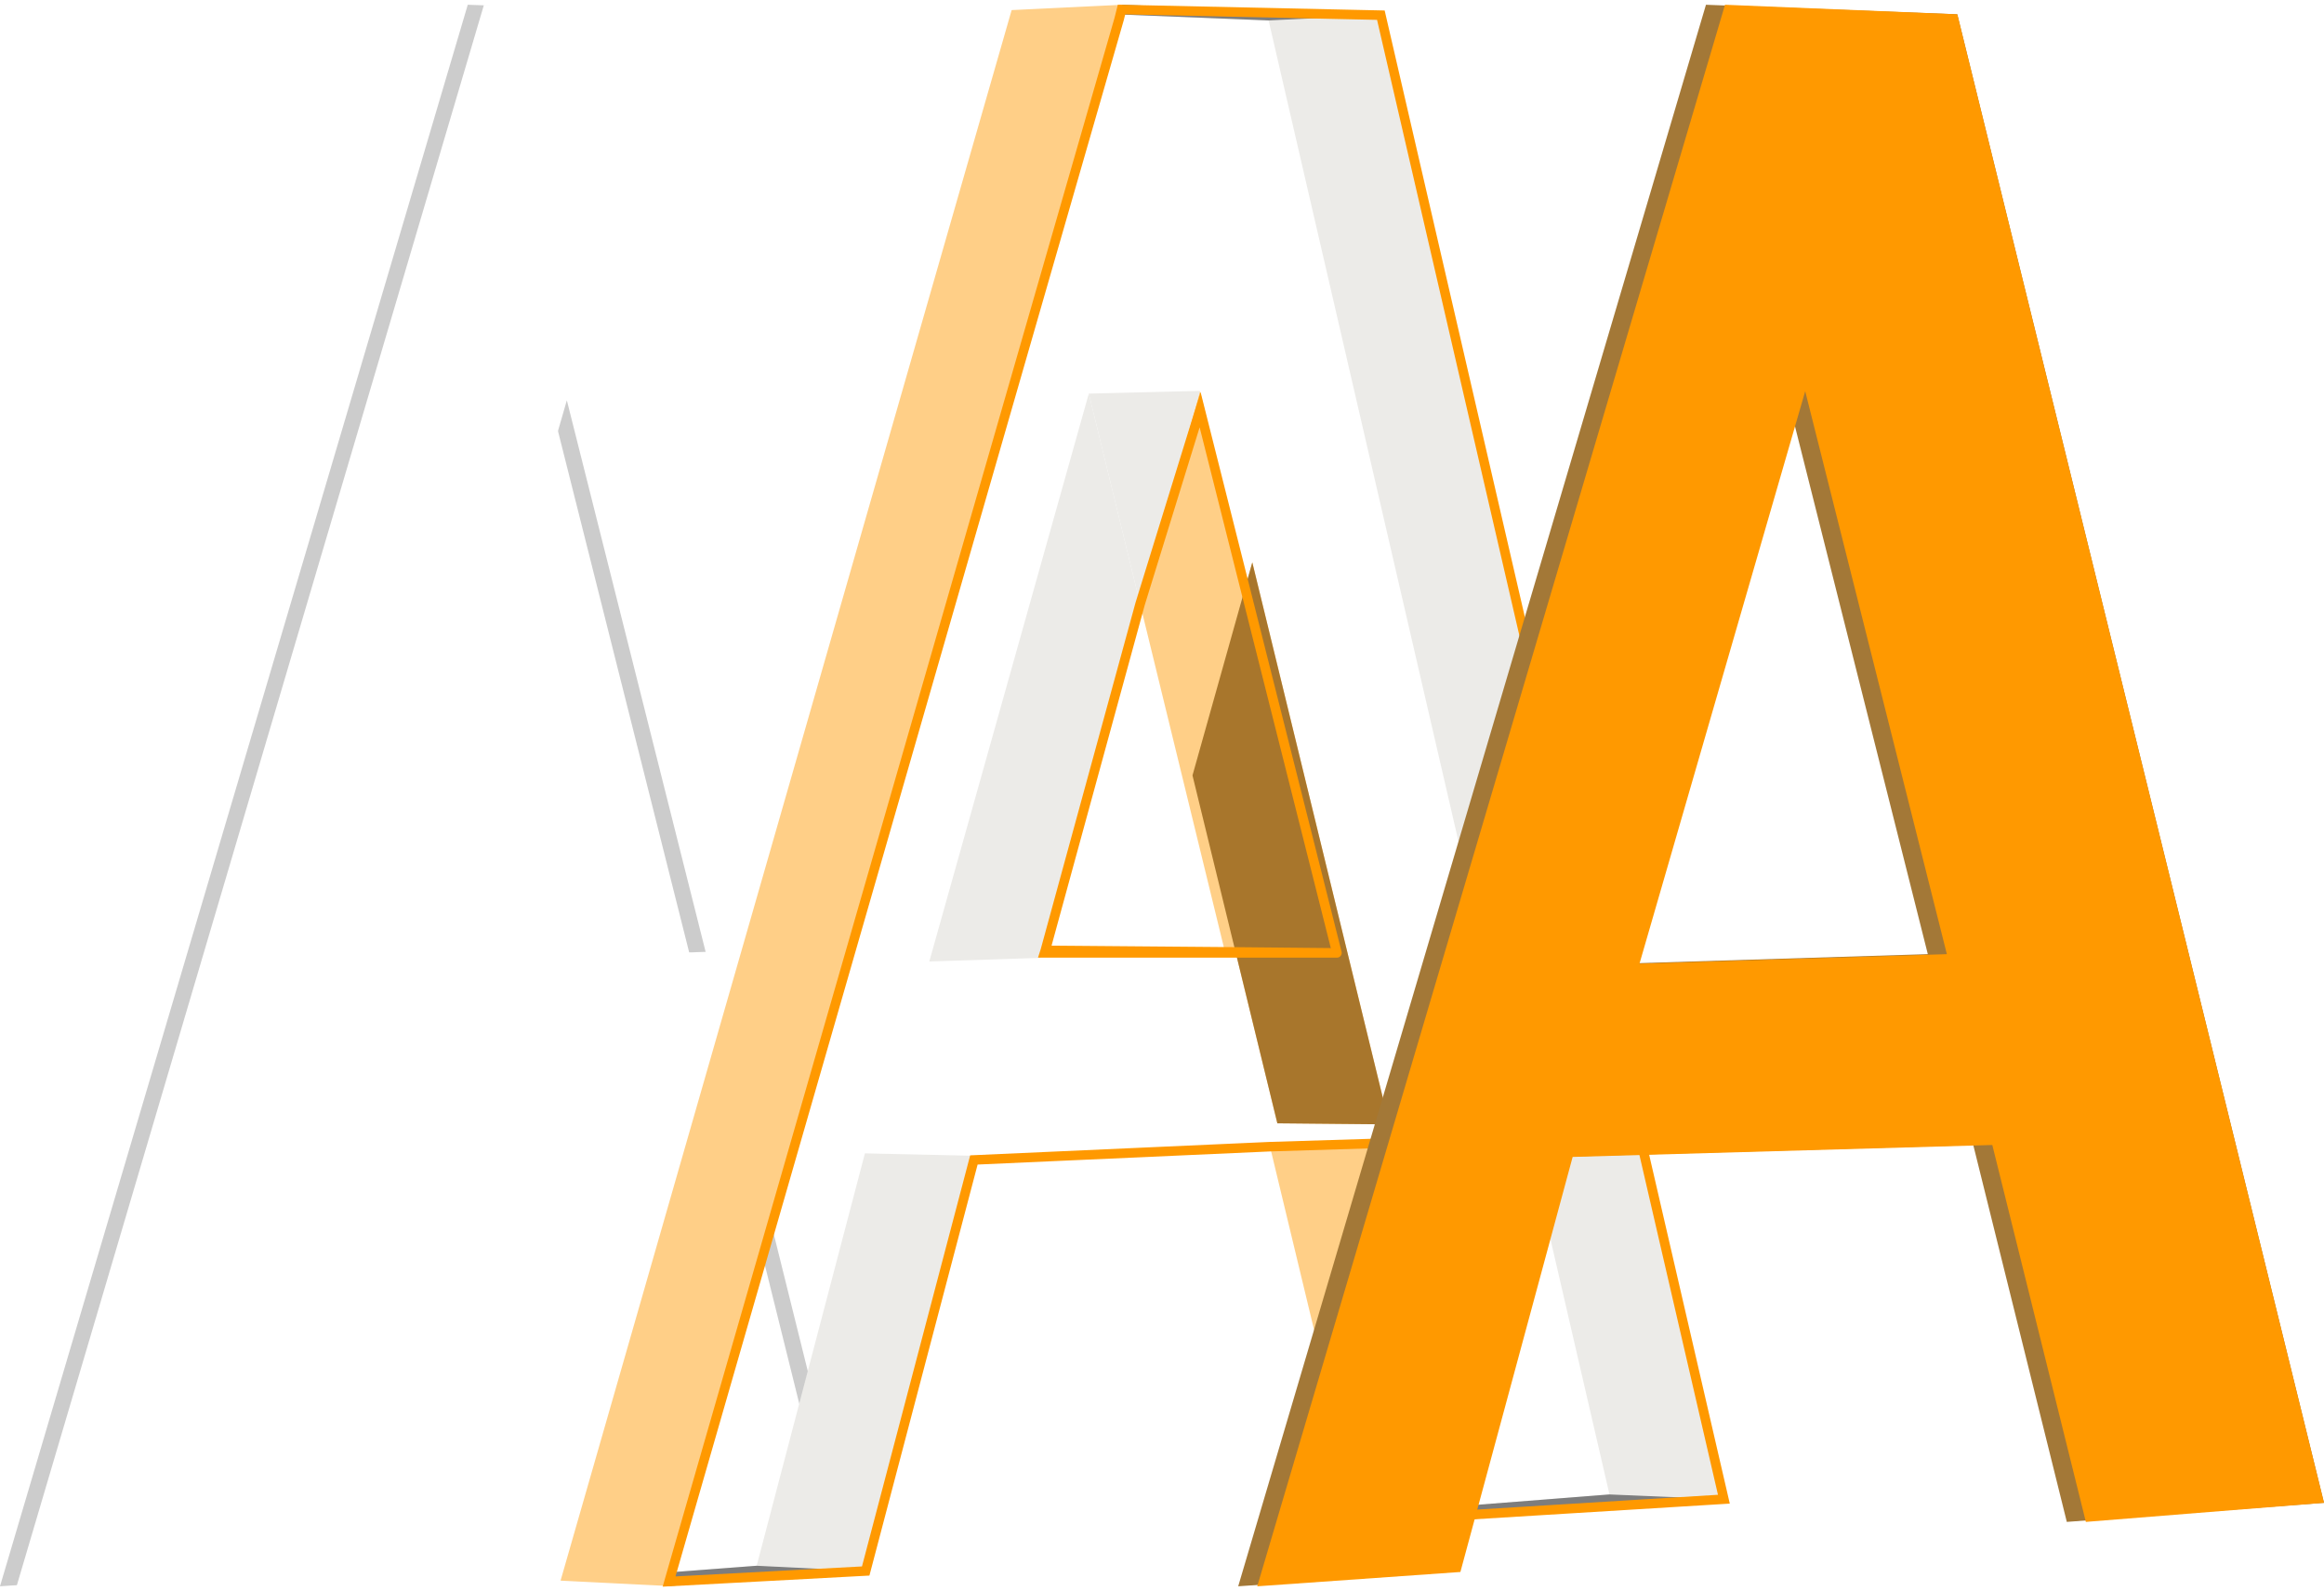 <?xml version="1.0" encoding="UTF-8"?> <svg xmlns="http://www.w3.org/2000/svg" width="488" height="334" viewBox="0 0 488 334" fill="none"> <path fill-rule="evenodd" clip-rule="evenodd" d="M0 333L42.657 329.995L66.23 242.864L154.35 240.361L173.995 319.48L229 315.474L154.35 3.003L98.223 1L0 333ZM115.061 82.122L80.262 202.303L144.809 200.3L115.061 82.122Z" fill="white"></path> <path fill-rule="evenodd" clip-rule="evenodd" d="M0 333L42.657 329.995L66.23 242.864L154.35 240.361L173.995 319.48L229 315.474L154.35 3.003L98.223 1L0 333ZM115.061 82.122L80.262 202.303L144.809 200.3L115.061 82.122Z" fill="black" fill-opacity="0.2"></path> <path fill-rule="evenodd" clip-rule="evenodd" d="M4 333L46.657 329.995L70.23 242.864L158.35 240.36L177.995 319.48L233 315.474L158.35 3.003L102 1.5L4 333ZM119.061 82.122L84.262 202.303L148.809 200.3L119.061 82.122Z" fill="white" stroke="white"></path> <path d="M251.961 82.055L239.402 126.779L257.222 199.81L259.346 199.83L261.473 199.85L263.603 199.871L265.735 199.891L267.87 199.911L270.008 199.932L272.148 199.952L274.291 199.973L276.436 199.993L278.584 200.014L280.735 200.034L251.961 82.055Z" fill="#FFCF87"></path> <path d="M306.766 318.778L308.933 318.872L308.252 316.044L289.957 239.996L266.678 240.714L285.243 317.846L287.384 317.939L289.527 318.032L291.672 318.125L293.821 318.218L295.971 318.311L298.125 318.404L300.281 318.498L302.44 318.591L304.602 318.685L306.766 318.778Z" fill="#FFCF87"></path> <path d="M212.428 2.12L117.709 331.812L119.754 331.914L121.801 332.016L123.851 332.117L125.903 332.219L127.958 332.322L130.015 332.424L132.075 332.526L134.137 332.629L136.202 332.731L138.27 332.834L140.34 332.937L141.174 330.032L235.075 3.031L235.658 1L233.534 1.102L231.411 1.205L229.292 1.307L227.175 1.409L225.06 1.511L222.948 1.613L220.839 1.715L218.732 1.816L216.628 1.918L214.527 2.019L212.428 2.12Z" fill="#FFCF87"></path> <g filter="url(#filter0_i_116_592)"> <path d="M251.961 82.055L239.402 126.779L257.222 199.81L259.346 199.83L261.473 199.85L263.603 199.871L265.735 199.891L267.87 199.911L270.008 199.932L272.148 199.952L274.291 199.973L276.436 199.993L278.584 200.014L280.735 200.034L251.961 82.055Z" fill="#FFCF87"></path> <path d="M251.961 82.055L239.402 126.779L257.222 199.81L259.346 199.83L261.473 199.85L263.603 199.871L265.735 199.891L267.87 199.911L270.008 199.932L272.148 199.952L274.291 199.973L276.436 199.993L278.584 200.014L280.735 200.034L251.961 82.055Z" fill="#A8762C"></path> </g> <path d="M228.628 82.628L195.136 201.84L218.539 201.075L239.402 126.779L228.628 82.628Z" fill="#ECEBE8"></path> <path d="M251.961 82.055L249.827 82.108L247.695 82.16L245.566 82.212L243.44 82.264L241.316 82.316L239.195 82.368L237.076 82.421L234.96 82.472L232.847 82.524L230.736 82.576L228.628 82.628L239.402 126.779L251.961 82.055Z" fill="#ECEBE8"></path> <path d="M361.985 314.714L289.957 3.186L287.801 3.287L285.648 3.387L283.497 3.488L281.349 3.589L279.204 3.689L277.061 3.79L274.921 3.89L272.783 3.99L270.648 4.09L268.516 4.19L266.386 4.29L337.964 313.717L340.134 313.807L342.307 313.897L344.483 313.987L346.661 314.078L348.842 314.168L351.026 314.259L353.212 314.349L355.401 314.44L357.593 314.531L359.788 314.622L361.985 314.714Z" fill="#ECEBE8"></path> <path d="M289.957 3.186L235.658 1L235.075 3.031L266.386 4.29L268.516 4.19L270.648 4.09L272.783 3.99L274.921 3.89L277.061 3.79L279.204 3.689L281.349 3.589L283.497 3.488L285.648 3.387L287.801 3.287L289.957 3.186Z" fill="#ECEBE8"></path> <path d="M181.782 329.79L204.653 242.628L202.546 242.581L200.442 242.534L198.34 242.487L196.24 242.441L194.144 242.394L192.05 242.347L189.958 242.301L187.869 242.254L185.783 242.208L183.699 242.162L181.618 242.115L158.89 328.687L160.958 328.787L163.029 328.887L165.102 328.987L167.178 329.087L169.257 329.187L171.338 329.287L173.421 329.387L175.508 329.488L177.596 329.588L179.688 329.689L181.782 329.79Z" fill="#ECEBE8"></path> <path d="M140.34 332.937L181.782 329.79L179.688 329.689L177.596 329.588L175.508 329.488L173.421 329.387L171.338 329.287L169.257 329.187L167.178 329.087L165.102 328.987L163.029 328.887L160.958 328.787L158.89 328.687L141.174 330.032L140.34 332.937Z" fill="#ECEBE8"></path> <path d="M308.933 318.872L361.985 314.714L359.788 314.622L357.593 314.531L355.401 314.44L353.212 314.349L351.026 314.259L348.842 314.168L346.661 314.078L344.483 313.987L342.307 313.897L340.134 313.807L337.964 313.717L308.252 316.044L308.933 318.872Z" fill="#ECEBE8"></path> <path d="M289.957 3.186L235.658 1L235.075 3.031L266.386 4.29L268.516 4.19L270.648 4.09L272.783 3.99L274.921 3.89L277.061 3.79L279.204 3.689L281.349 3.589L283.497 3.488L285.648 3.387L287.801 3.287L289.957 3.186Z" fill="#7D7D7D"></path> <path d="M140.34 332.937L181.782 329.79L179.688 329.689L177.596 329.588L175.508 329.488L173.421 329.387L171.338 329.287L169.257 329.187L167.178 329.087L165.102 328.987L163.029 328.887L160.958 328.787L158.89 328.687L141.174 330.032L140.34 332.937Z" fill="#7D7D7D"></path> <path d="M308.933 318.872L361.985 314.714L359.788 314.622L357.593 314.531L355.401 314.44L353.212 314.349L351.026 314.259L348.842 314.168L346.661 314.078L344.483 313.987L342.307 313.897L340.134 313.807L337.964 313.717L308.252 316.044L308.933 318.872Z" fill="#7D7D7D"></path> <path d="M280.735 200.034L252 86L239.402 126.779L219.5 199.5M280.735 200.034H219.33L219.5 199.5M280.735 200.034L278.584 200.014L276.436 199.993L274.291 199.973L272.148 199.952L270.008 199.932L267.87 199.911L265.735 199.891L263.603 199.871L261.474 199.85L259.346 199.83L257.222 199.81L219.5 199.5M289.957 3.186L361.985 314.714L308.5 318L308 316L289.957 239.996L266.678 240.714L204.5 243.5L181.782 329.79L140.5 332L141.5 328.5L235 4L235.5 2L289.957 3.186Z" stroke="#FF9900" stroke-width="2" stroke-linecap="round"></path> <path fill-rule="evenodd" clip-rule="evenodd" d="M260 333L302.657 329.995L326.23 242.864L414.35 240.36L433.995 319.48L488 315.474L411 3.003L358.223 1L260 333ZM375.061 82.122L340.262 202.303L404.809 200.3L375.061 82.122Z" fill="#A37837"></path> <path fill-rule="evenodd" clip-rule="evenodd" d="M264 333L306.657 329.995L330.23 242.864L418.35 240.36L437.995 319.48L488 315.474L411 3.003L362.223 1L264 333ZM379.061 82.122L344.262 202.303L408.809 200.3L379.061 82.122Z" fill="#FF9900"></path> <defs> <filter id="filter0_i_116_592" x="239.402" y="82.055" width="52.333" height="128.979" filterUnits="userSpaceOnUse" color-interpolation-filters="sRGB"> <feFlood flood-opacity="0" result="BackgroundImageFix"></feFlood> <feBlend mode="normal" in="SourceGraphic" in2="BackgroundImageFix" result="shape"></feBlend> <feColorMatrix in="SourceAlpha" type="matrix" values="0 0 0 0 0 0 0 0 0 0 0 0 0 0 0 0 0 0 127 0" result="hardAlpha"></feColorMatrix> <feOffset dx="11" dy="36"></feOffset> <feGaussianBlur stdDeviation="5.5"></feGaussianBlur> <feComposite in2="hardAlpha" operator="arithmetic" k2="-1" k3="1"></feComposite> <feColorMatrix type="matrix" values="0 0 0 0 0.283 0 0 0 0 0 0 0 0 0 0 0 0 0 0.2 0"></feColorMatrix> <feBlend mode="normal" in2="shape" result="effect1_innerShadow_116_592"></feBlend> </filter> </defs> </svg> 
